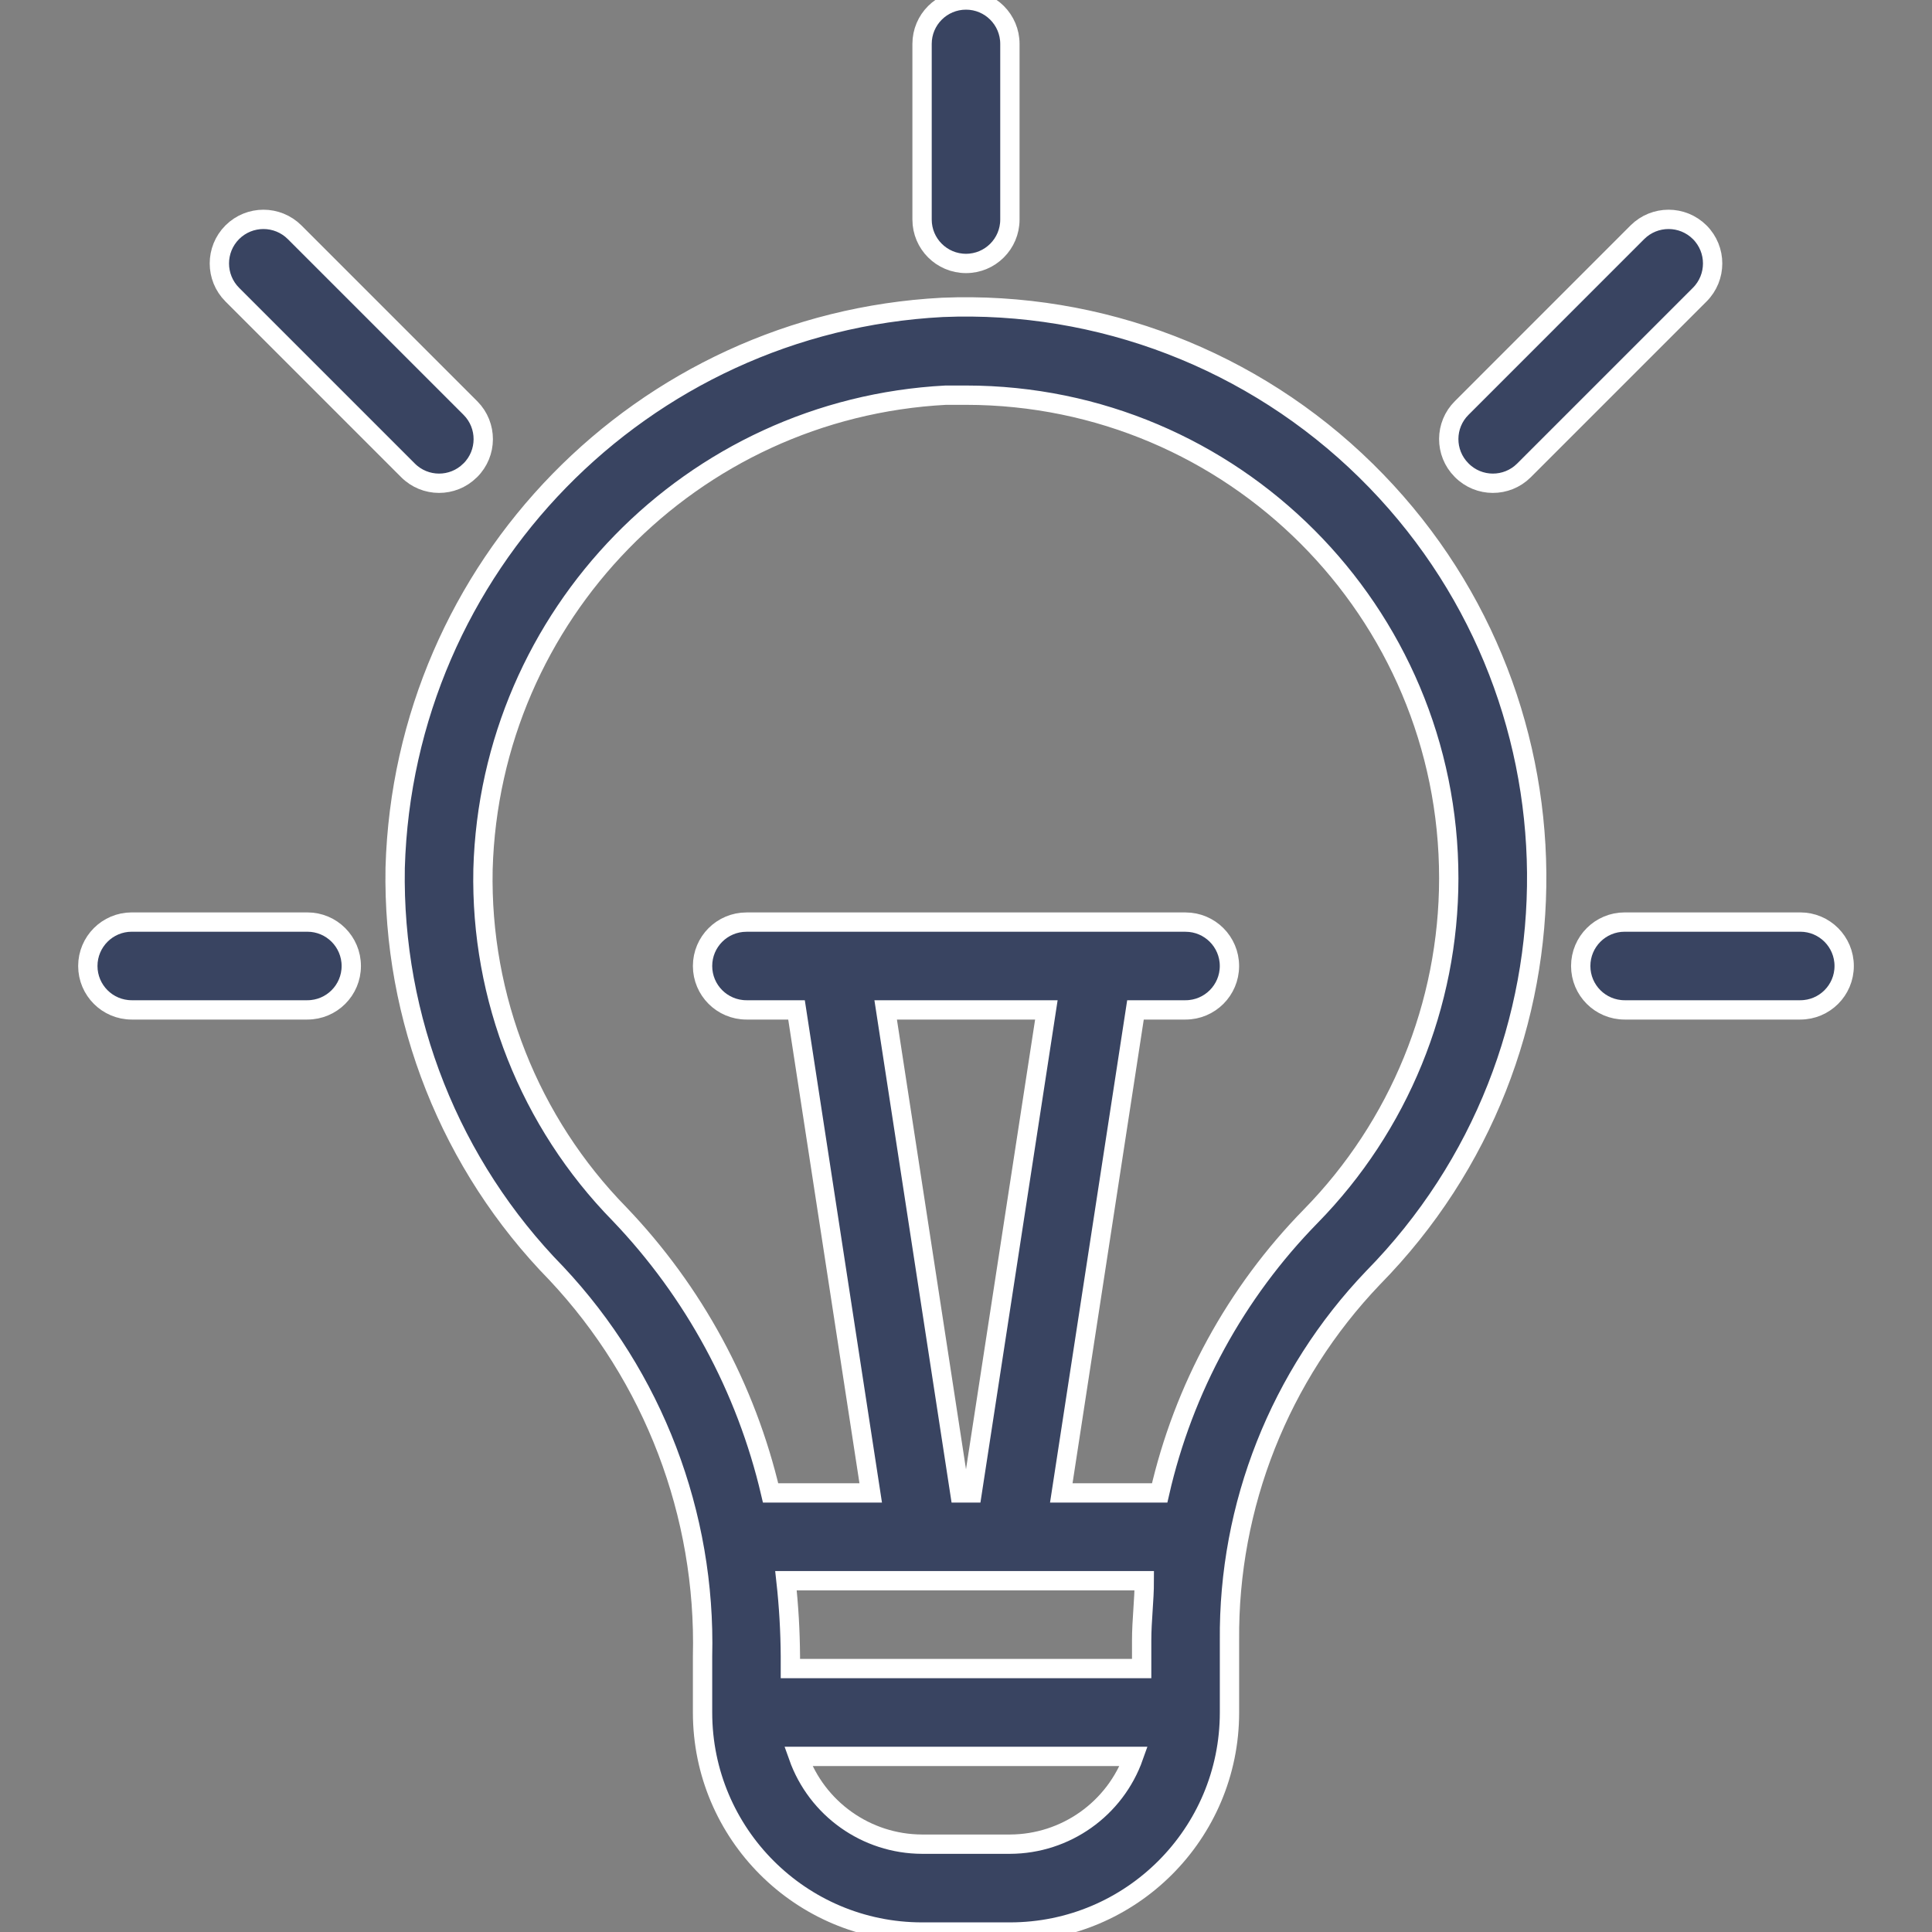 <svg width="50" height="50" viewBox="0 0 50 50" fill="none" xmlns="http://www.w3.org/2000/svg">
<rect x="0" y="0" width="50" height="50" fill="#808080" stroke="none"/>
<g clip-path="url(#clip0_10725_56941)">
<path d="M10.227 22.455C10.155 26.372 11.657 30.155 14.398 32.955C16.912 35.632 18.271 39.192 18.182 42.864V44.319C18.182 47.457 20.726 50.001 23.864 50.001H26.137C29.274 50.001 31.819 47.457 31.819 44.319V42.455C31.787 38.962 33.12 35.594 35.535 33.069C41.253 27.249 41.17 17.896 35.35 12.178C32.437 9.315 28.468 7.786 24.387 7.955C16.612 8.365 10.453 14.672 10.227 22.455ZM24.841 38.636L22.921 26.136H27.08L25.159 38.636H24.841ZM29.614 40.909C29.614 41.42 29.546 41.932 29.546 42.455V43.182H20.455V42.864C20.451 42.211 20.413 41.558 20.341 40.909H29.614ZM26.137 47.727H23.864C22.422 47.723 21.14 46.813 20.659 45.455H29.341C28.861 46.813 27.578 47.723 26.137 47.727ZM24.477 10.227H25C31.904 10.231 37.497 15.83 37.494 22.733C37.492 26.003 36.209 29.142 33.92 31.477C31.981 33.457 30.628 35.935 30.012 38.636H27.466L29.386 26.136H30.682C31.309 26.136 31.818 25.628 31.818 25C31.818 24.372 31.309 23.864 30.682 23.864H19.319C18.691 23.864 18.182 24.372 18.182 25C18.182 25.628 18.691 26.136 19.319 26.136H20.614L22.534 38.636H19.943C19.309 35.925 17.959 33.433 16.034 31.421C13.705 29.043 12.431 25.828 12.5 22.5C12.686 15.914 17.898 10.574 24.477 10.227Z" fill="#394461" stroke="white" stroke-width="0.5"/>
<path d="M26.136 5.682V1.136C26.136 0.509 25.628 0 25 0C24.372 0 23.863 0.509 23.863 1.136V5.682C23.863 6.309 24.372 6.818 25 6.818C25.628 6.818 26.136 6.309 26.136 5.682Z" fill="#394461" stroke="white" stroke-width="0.5"/>
<path d="M42.375 6.011L37.83 10.557C37.384 10.999 37.381 11.718 37.823 12.164C37.825 12.166 37.827 12.168 37.83 12.171C38.272 12.616 38.991 12.619 39.437 12.177C39.439 12.175 39.441 12.173 39.443 12.171L43.989 7.625C44.434 7.179 44.434 6.457 43.989 6.011C43.543 5.566 42.821 5.566 42.375 6.011Z" fill="#394461" stroke="white" stroke-width="0.5"/>
<path d="M7.625 6.011C7.179 5.566 6.457 5.566 6.011 6.011C5.566 6.457 5.566 7.179 6.011 7.625L10.557 12.171C10.999 12.616 11.718 12.619 12.164 12.177L12.171 12.171C12.616 11.729 12.619 11.009 12.177 10.563C12.175 10.561 12.173 10.559 12.171 10.557L7.625 6.011Z" fill="#394461" stroke="white" stroke-width="0.5"/>
<path d="M40.909 25C40.909 25.628 41.418 26.136 42.046 26.136H46.591C47.219 26.136 47.727 25.628 47.727 25C47.727 24.372 47.219 23.863 46.591 23.863H42.046C41.418 23.863 40.909 24.372 40.909 25Z" fill="#394461" stroke="white" stroke-width="0.5"/>
<path d="M2.273 25C2.273 25.628 2.782 26.136 3.409 26.136H7.955C8.582 26.136 9.091 25.628 9.091 25C9.091 24.372 8.582 23.863 7.955 23.863H3.409C2.782 23.863 2.273 24.372 2.273 25Z" fill="#394461" stroke="white" stroke-width="0.5"/>
</g>
<defs>
<clipPath id="clip0_10725_56941">
<rect width="50" height="50" fill="white"/>
</clipPath>
</defs>
</svg>
